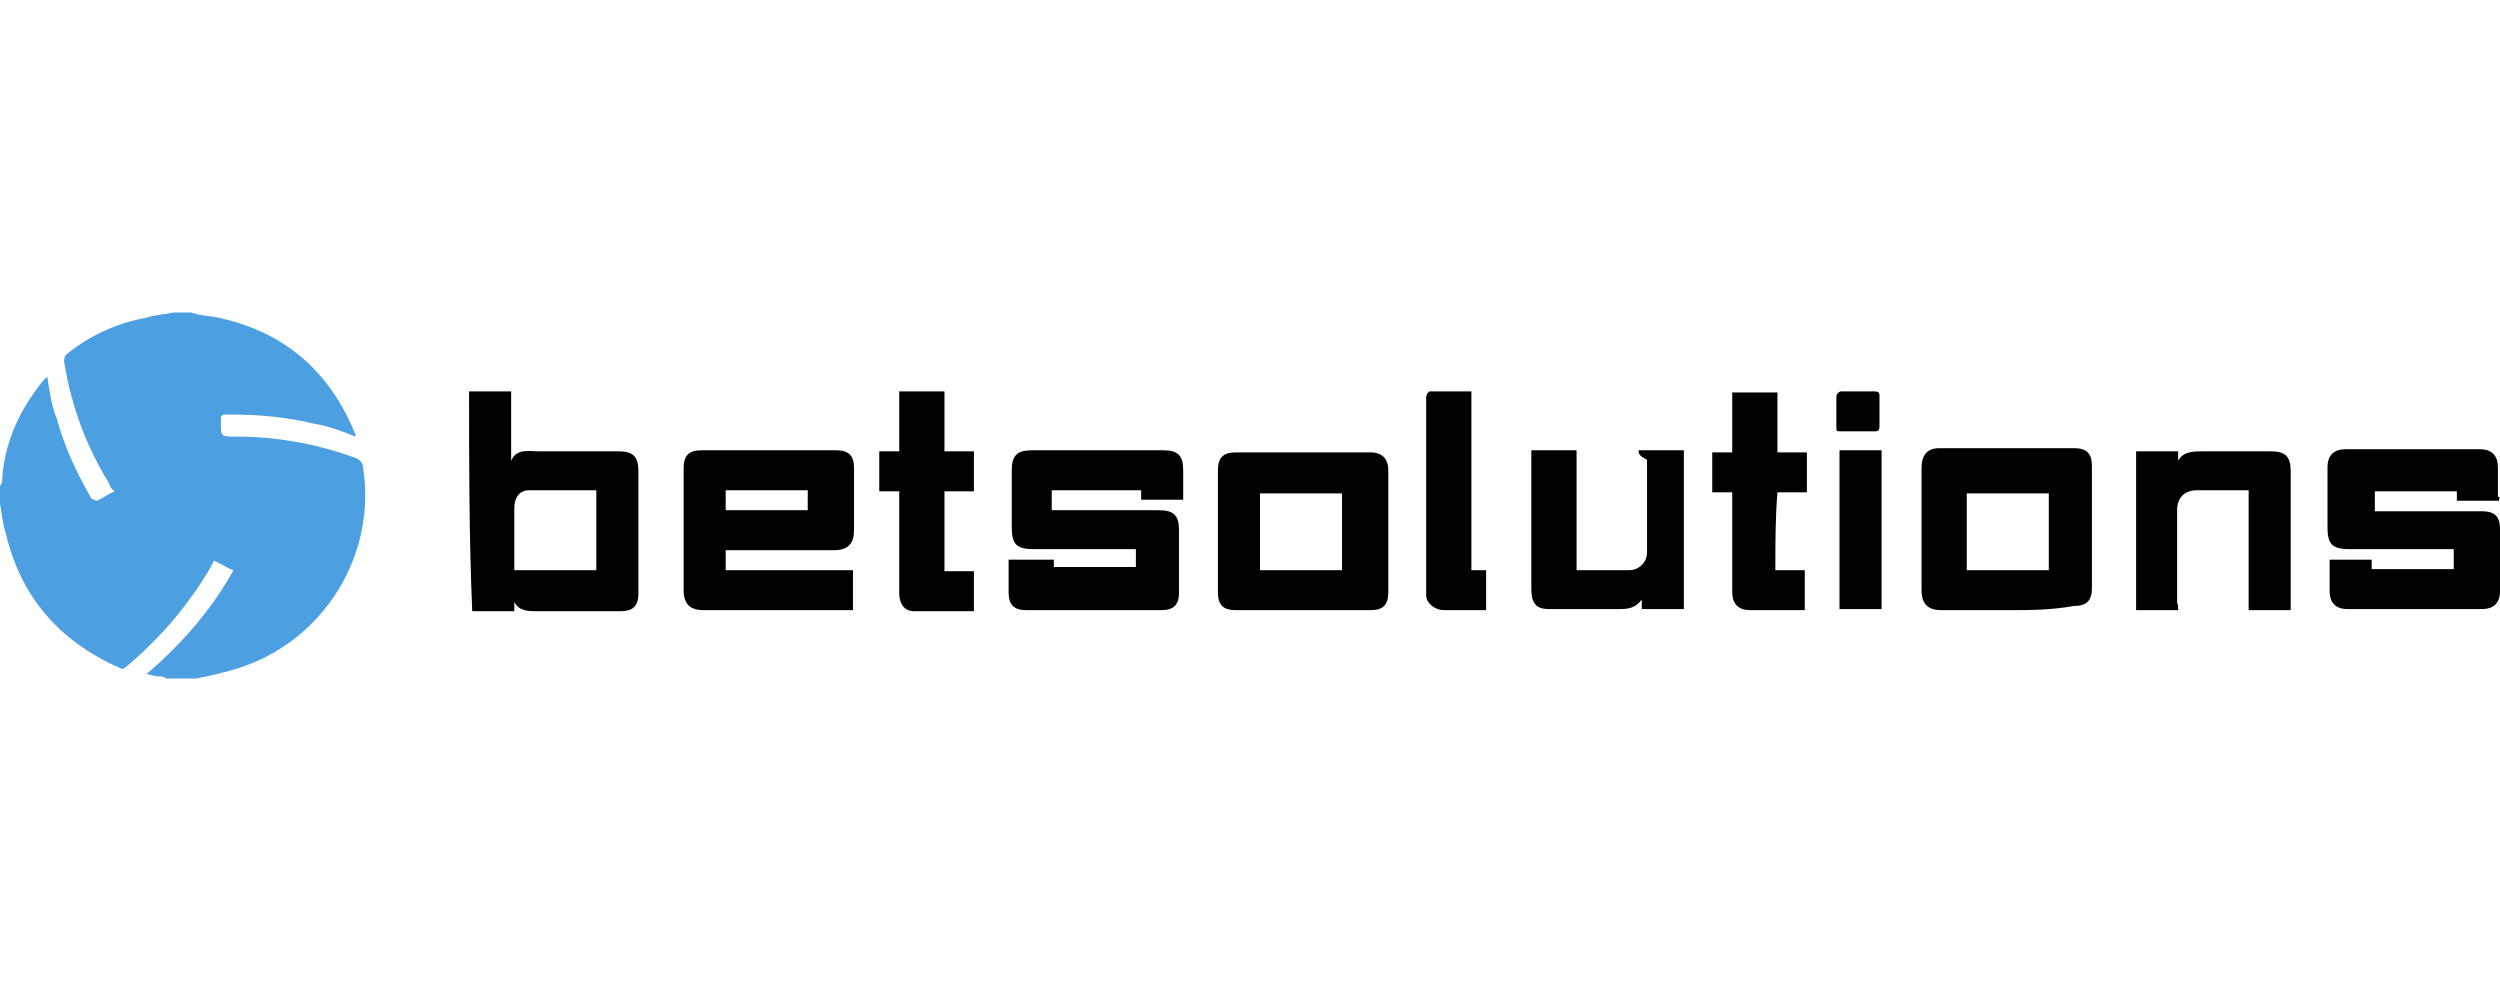 <?xml version="1.0" encoding="UTF-8"?>
<svg width="200px" height="80px" viewBox="0 0 200 80" version="1.1" xmlns="http://www.w3.org/2000/svg" xmlns:xlink="http://www.w3.org/1999/xlink">
    <title>betsolutions/ transparent-background / color-with-dark-foreground / logo  </title>
    <g id="betsolutions/-transparent-background-/-color-with-dark-foreground-/-logo--" stroke="none" stroke-width="1" fill="none" fill-rule="evenodd">
        <g id="logo" transform="translate(0, 25)" fill-rule="nonzero">
            <path d="M29.028,12.284 C29.028,12.116 28.86,11.864 28.607,11.695 C25.41,10.517 22.213,9.928 18.847,9.928 C17.669,9.928 17.669,9.928 17.669,8.751 C17.669,8.162 17.669,8.162 18.258,8.162 C20.614,8.162 22.802,8.33 25.242,8.919 C26.252,9.087 27.43,9.508 28.439,9.928 C28.439,9.76 28.439,9.76 28.439,9.76 C26.42,4.796 22.886,1.599 17.501,0.421 C16.744,0.252 15.902,0.252 15.313,0 L13.883,0 C13.126,0.168 12.453,0.168 11.695,0.421 C9.34,0.841 7.152,1.851 5.301,3.366 C5.133,3.534 5.133,3.786 5.133,3.955 C5.721,7.573 6.899,10.686 8.751,13.715 C8.751,13.883 8.919,14.135 9.171,14.304 C8.751,14.472 8.162,14.893 7.741,15.061 L7.32,14.893 C6.142,12.873 5.133,10.686 4.544,8.498 C4.123,7.488 3.955,6.31 3.786,5.133 C3.618,5.301 3.618,5.301 3.366,5.553 C1.515,7.909 0.337,10.433 0.168,13.462 C0.168,13.631 0.168,13.631 0,13.883 L0,15.313 C0.168,16.071 0.168,16.744 0.421,17.501 C1.599,22.634 4.628,26.252 9.592,28.439 C9.76,28.607 10.013,28.439 10.181,28.271 C12.958,25.915 15.145,23.307 16.912,20.278 C16.912,20.109 17.08,20.109 17.08,19.857 C17.669,20.025 18.09,20.446 18.679,20.614 C16.912,23.812 14.472,26.588 11.695,28.944 C12.116,28.944 12.284,29.112 12.705,29.112 C12.873,29.112 13.126,29.112 13.294,29.281 C13.462,29.281 13.715,29.281 13.883,29.281 C14.304,29.281 15.902,29.281 15.65,29.281 C16.66,29.112 17.669,28.86 18.847,28.523 C25.831,26.42 30.206,19.436 29.028,12.284 Z" id="Path" fill="#4C9FE0"></path>
            <path d="M37.526,6.31 C38.704,6.31 39.714,6.31 40.892,6.31 C40.892,8.077 40.892,9.928 40.892,11.695 C40.892,11.695 40.892,11.695 40.892,11.864 C41.313,10.854 42.322,11.106 43.08,11.106 C45.267,11.106 47.286,11.106 49.474,11.106 C50.652,11.106 51.073,11.527 51.073,12.705 C51.073,15.902 51.073,19.268 51.073,22.465 C51.073,23.475 50.652,23.896 49.642,23.896 C47.455,23.896 45.099,23.896 42.911,23.896 C42.322,23.896 41.481,23.896 41.144,23.138 C41.144,23.559 41.144,23.727 41.144,23.896 C39.966,23.896 38.957,23.896 37.779,23.896 C37.526,18.006 37.526,12.032 37.526,6.31 Z M47.707,14.22 C45.94,14.22 44.089,14.22 42.322,14.22 C41.565,14.22 41.144,14.809 41.144,15.65 C41.144,16.66 41.144,17.669 41.144,18.595 C41.144,19.184 41.144,20.025 41.144,20.614 C43.332,20.614 45.52,20.614 47.707,20.614 C47.707,18.427 47.707,16.407 47.707,14.22 Z M58.056,19.016 C58.056,19.605 58.056,20.025 58.056,20.614 C61.422,20.614 64.788,20.614 68.237,20.614 C68.237,21.624 68.237,22.802 68.237,23.812 C68.069,23.812 67.817,23.812 67.817,23.812 C64.03,23.812 60.076,23.812 56.289,23.812 C55.28,23.812 54.691,23.391 54.691,22.213 C54.691,19.016 54.691,15.65 54.691,12.453 C54.691,11.443 55.111,11.022 56.121,11.022 C59.739,11.022 63.273,11.022 66.891,11.022 C67.901,11.022 68.321,11.443 68.321,12.453 C68.321,14.051 68.321,15.818 68.321,17.417 C68.321,18.427 67.901,19.016 66.723,19.016 C64.535,19.016 62.516,19.016 60.328,19.016 C59.403,19.016 58.645,19.016 58.056,19.016 Z M58.056,15.818 C60.244,15.818 62.432,15.818 64.619,15.818 C64.619,15.229 64.619,14.809 64.619,14.22 C62.432,14.22 60.244,14.22 58.056,14.22 C58.056,14.809 58.056,15.229 58.056,15.818 Z M199.916,15.061 C198.738,15.061 197.728,15.061 196.55,15.061 C196.55,14.893 196.55,14.64 196.55,14.304 C194.363,14.304 192.175,14.304 189.987,14.304 C189.987,14.893 189.987,15.313 189.987,15.902 C190.156,15.902 190.408,15.902 190.576,15.902 C193.185,15.902 195.961,15.902 198.57,15.902 C199.579,15.902 200,16.323 200,17.333 C200,18.931 200,20.698 200,22.297 C200,23.307 199.411,23.727 198.57,23.727 C194.952,23.727 191.418,23.727 187.8,23.727 C186.79,23.727 186.369,23.138 186.369,22.297 C186.369,21.54 186.369,20.698 186.369,19.941 C186.369,19.941 186.369,19.941 186.369,19.773 C186.958,19.773 187.547,19.773 187.968,19.773 C188.557,19.773 189.146,19.773 189.735,19.773 C189.735,19.941 189.735,20.194 189.735,20.53 C191.923,20.53 194.11,20.53 196.298,20.53 C196.298,20.109 196.298,19.52 196.298,18.931 C196.13,18.931 195.877,18.931 195.709,18.931 C193.101,18.931 190.576,18.931 187.968,18.931 C186.538,18.931 186.201,18.511 186.201,17.164 C186.201,15.566 186.201,13.967 186.201,12.369 C186.201,11.359 186.79,10.938 187.631,10.938 C191.249,10.938 194.783,10.938 198.401,10.938 C199.411,10.938 199.832,11.527 199.832,12.369 C199.832,13.126 199.832,13.967 199.832,14.724 C200.084,14.809 199.916,14.809 199.916,15.061 Z M84.14,14.22 C84.14,14.809 84.14,15.229 84.14,15.818 C84.308,15.818 84.56,15.818 84.729,15.818 C87.337,15.818 90.114,15.818 92.722,15.818 C93.9,15.818 94.321,16.239 94.321,17.417 C94.321,19.016 94.321,20.614 94.321,22.381 C94.321,23.391 93.9,23.812 92.89,23.812 C89.272,23.812 85.738,23.812 82.12,23.812 C81.111,23.812 80.69,23.391 80.69,22.381 C80.69,21.624 80.69,20.782 80.69,19.773 C81.868,19.773 83.046,19.773 84.308,19.773 C84.308,19.941 84.308,20.194 84.308,20.362 C86.496,20.362 88.683,20.362 90.871,20.362 C90.871,19.941 90.871,19.352 90.871,18.931 C90.703,18.931 90.45,18.931 90.282,18.931 C87.674,18.931 85.149,18.931 82.709,18.931 C81.279,18.931 80.942,18.511 80.942,17.164 C80.942,15.566 80.942,14.22 80.942,12.621 C80.942,11.443 81.363,11.022 82.541,11.022 C86.159,11.022 89.525,11.022 93.058,11.022 C94.236,11.022 94.657,11.443 94.657,12.621 C94.657,13.378 94.657,14.051 94.657,14.809 C94.657,14.809 94.657,14.809 94.657,14.977 C93.479,14.977 92.469,14.977 91.292,14.977 C91.292,14.809 91.292,14.556 91.292,14.22 C88.515,14.22 86.327,14.22 84.14,14.22 Z M160.707,23.812 C158.94,23.812 157.089,23.812 155.322,23.812 C154.312,23.812 153.723,23.391 153.723,22.213 C153.723,19.016 153.723,15.818 153.723,12.453 C153.723,11.443 154.144,10.854 155.154,10.854 C158.772,10.854 162.305,10.854 165.923,10.854 C166.933,10.854 167.354,11.275 167.354,12.284 C167.354,15.482 167.354,18.847 167.354,22.045 C167.354,23.054 166.933,23.475 165.923,23.475 C164.072,23.812 162.305,23.812 160.707,23.812 Z M163.904,20.614 C163.904,18.427 163.904,16.407 163.904,14.472 C161.716,14.472 159.529,14.472 157.341,14.472 C157.341,16.66 157.341,18.679 157.341,20.614 C159.529,20.614 161.716,20.614 163.904,20.614 Z M104.249,23.812 C102.482,23.812 100.631,23.812 98.864,23.812 C97.854,23.812 97.434,23.391 97.434,22.381 C97.434,19.184 97.434,15.818 97.434,12.621 C97.434,11.611 97.854,11.191 98.864,11.191 C102.482,11.191 106.016,11.191 109.634,11.191 C110.644,11.191 111.064,11.78 111.064,12.621 C111.064,15.818 111.064,19.184 111.064,22.381 C111.064,23.391 110.644,23.812 109.634,23.812 C107.783,23.812 106.016,23.812 104.249,23.812 Z M107.362,20.614 C107.362,18.427 107.362,16.407 107.362,14.472 C105.175,14.472 102.987,14.472 100.799,14.472 C100.799,16.66 100.799,18.679 100.799,20.614 C102.987,20.614 105.175,20.614 107.362,20.614 Z M131.09,11.022 C132.268,11.022 133.446,11.022 134.708,11.022 C134.708,15.229 134.708,19.352 134.708,23.727 C133.53,23.727 132.352,23.727 131.342,23.727 C131.342,23.559 131.342,23.307 131.342,22.97 C130.753,23.727 130.164,23.727 129.323,23.727 C127.556,23.727 125.705,23.727 123.938,23.727 C122.928,23.727 122.507,23.307 122.507,22.129 C122.507,18.511 122.507,14.977 122.507,11.611 C122.507,11.443 122.507,11.191 122.507,11.022 C123.685,11.022 124.863,11.022 126.125,11.022 C126.125,14.22 126.125,17.417 126.125,20.614 C126.714,20.614 127.135,20.614 127.556,20.614 C128.565,20.614 129.323,20.614 130.332,20.614 C131.09,20.614 131.763,20.025 131.763,19.184 C131.763,16.828 131.763,14.22 131.763,11.78 C131.09,11.443 131.09,11.275 131.09,11.022 Z M174.253,23.812 C173.075,23.812 171.897,23.812 170.888,23.812 C170.888,19.605 170.888,15.482 170.888,11.106 C172.066,11.106 173.075,11.106 174.253,11.106 C174.253,11.275 174.253,11.527 174.253,11.864 C174.674,11.106 175.431,11.106 176.273,11.106 C178.04,11.106 179.891,11.106 181.658,11.106 C182.836,11.106 183.256,11.527 183.256,12.705 C183.256,16.323 183.256,19.689 183.256,23.223 C183.256,23.391 183.256,23.643 183.256,23.812 C182.078,23.812 180.9,23.812 179.891,23.812 C179.891,20.614 179.891,17.417 179.891,14.22 C179.722,14.22 179.302,14.22 179.133,14.22 C177.955,14.22 176.946,14.22 175.768,14.22 C174.758,14.22 174.169,14.809 174.169,15.818 C174.169,18.174 174.169,20.782 174.169,23.223 C174.253,23.391 174.253,23.559 174.253,23.812 Z M71.939,6.31 C73.117,6.31 74.295,6.31 75.557,6.31 C75.557,7.909 75.557,9.508 75.557,11.106 C76.315,11.106 77.156,11.106 77.913,11.106 C77.913,12.116 77.913,13.294 77.913,14.304 C77.156,14.304 76.315,14.304 75.557,14.304 C75.557,16.491 75.557,18.511 75.557,20.698 C76.315,20.698 77.156,20.698 77.913,20.698 C77.913,21.876 77.913,22.886 77.913,23.896 C76.315,23.896 74.716,23.896 73.117,23.896 C72.36,23.896 71.939,23.307 71.939,22.465 C71.939,20.109 71.939,17.501 71.939,15.061 C71.939,14.893 71.939,14.64 71.939,14.304 C71.35,14.304 70.93,14.304 70.341,14.304 C70.341,13.126 70.341,12.116 70.341,11.106 C70.93,11.106 71.35,11.106 71.939,11.106 C71.939,9.508 71.939,7.909 71.939,6.31 Z M142.028,20.614 C142.785,20.614 143.626,20.614 144.384,20.614 C144.384,21.624 144.384,22.802 144.384,23.812 C144.215,23.812 144.215,23.812 143.963,23.812 C142.533,23.812 141.355,23.812 140.008,23.812 C138.999,23.812 138.578,23.223 138.578,22.381 C138.578,20.025 138.578,17.417 138.578,14.977 C138.578,14.809 138.578,14.556 138.578,14.388 C137.989,14.388 137.568,14.388 136.979,14.388 C136.979,13.378 136.979,12.2 136.979,11.191 C137.568,11.191 137.989,11.191 138.578,11.191 C138.578,9.592 138.578,7.993 138.578,6.395 C139.756,6.395 140.934,6.395 142.196,6.395 C142.196,7.993 142.196,9.592 142.196,11.191 C142.953,11.191 143.795,11.191 144.552,11.191 C144.552,12.2 144.552,13.378 144.552,14.388 C143.795,14.388 142.953,14.388 142.196,14.388 C142.028,16.407 142.028,18.427 142.028,20.614 Z M114.346,6.31 C115.524,6.31 116.533,6.31 117.711,6.31 C117.711,11.106 117.711,15.902 117.711,20.614 C118.132,20.614 118.469,20.614 118.889,20.614 C118.889,21.624 118.889,22.802 118.889,23.812 C118.889,23.812 118.721,23.812 118.469,23.812 C117.459,23.812 116.449,23.812 115.524,23.812 C114.767,23.812 114.093,23.223 114.093,22.634 C114.093,17.249 114.093,12.116 114.093,6.731 C114.178,6.479 114.178,6.479 114.346,6.31 Z M147.16,11.022 C148.338,11.022 149.348,11.022 150.526,11.022 C150.526,15.229 150.526,19.352 150.526,23.727 C149.348,23.727 148.338,23.727 147.16,23.727 C147.16,19.605 147.16,15.398 147.16,11.022 Z M148.759,9.508 C148.338,9.508 148.002,9.508 147.329,9.508 C146.908,9.508 146.908,9.508 146.908,9.087 C146.908,8.33 146.908,7.488 146.908,6.731 C146.908,6.563 147.076,6.31 147.329,6.31 C148.086,6.31 149.095,6.31 149.937,6.31 C150.358,6.31 150.358,6.479 150.358,6.731 C150.358,7.488 150.358,8.33 150.358,9.087 C150.358,9.508 150.189,9.508 149.937,9.508 C149.769,9.508 149.348,9.508 148.759,9.508 Z" id="Combined-Shape" fill="#000000"></path>
        </g>
    </g>
</svg>